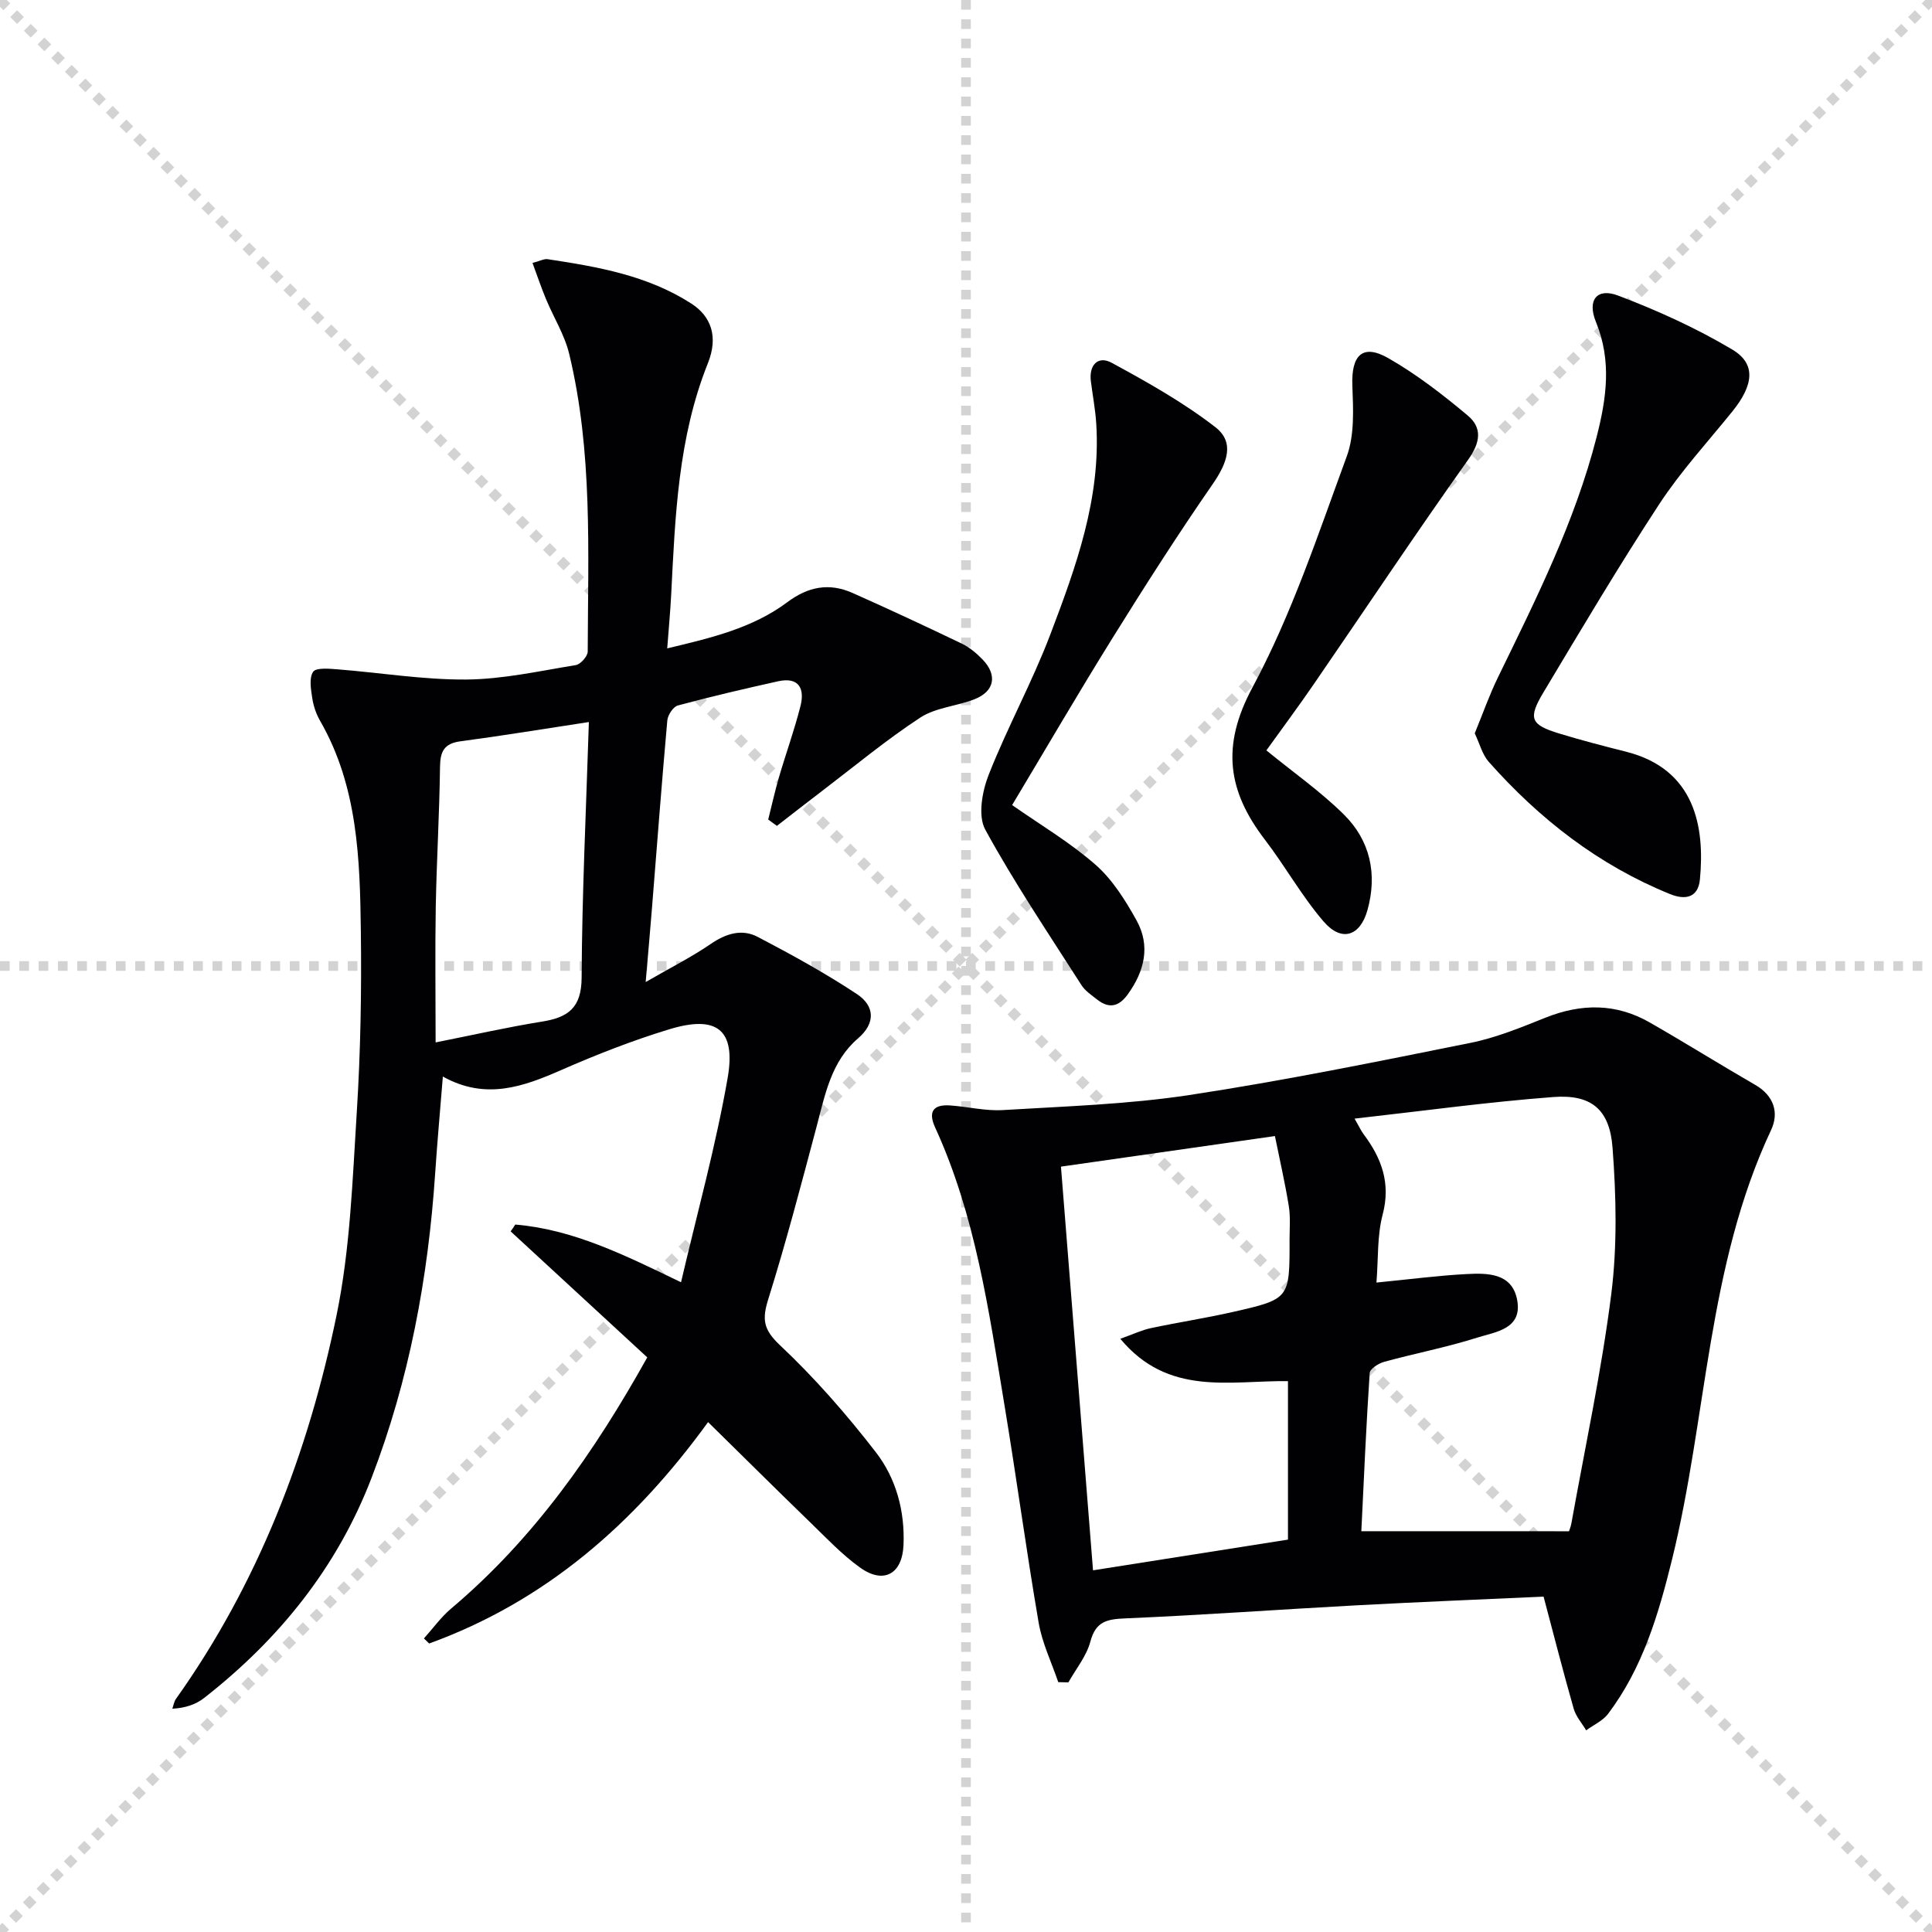 <svg enable-background="new 0 0 400 400" viewBox="0 0 400 400" xmlns="http://www.w3.org/2000/svg"><g stroke="lightgray" stroke-dasharray="1,1" stroke-width="1" transform="scale(2, 2)"><line x1="0" y1="0" x2="200" y2="200"></line><line x1="200" y1="0" x2="0" y2="200"></line><line x1="100" y1="0" x2="100" y2="200"></line><line x1="0" y1="100" x2="200" y2="100"></line></g><g fill="#010103"><path d="m106.68 253.53c11.95 1 22.56 6.27 34.32 11.95 3.34-14.32 7.19-28.18 9.65-42.29 1.75-10.04-2.25-13.07-12.04-10.1-7.6 2.31-15.06 5.23-22.34 8.42-7.93 3.48-15.71 6.32-24.58 1.38-.58 7.16-1.16 13.57-1.59 19.99-1.45 21.66-5.37 42.81-13.19 63.14-7.13 18.53-19.13 33.38-34.64 45.52-1.7 1.33-3.86 2.09-6.59 2.23.24-.68.35-1.46.75-2.03 17.05-23.98 27.38-50.92 33.25-79.43 2.83-13.74 3.3-28.01 4.19-42.08.78-12.44 1-24.95.84-37.42-.19-14.97-.63-30-8.43-43.56-.82-1.42-1.38-3.08-1.63-4.7-.27-1.82-.69-4.14.17-5.45.59-.9 3.27-.66 4.98-.53 8.91.7 17.82 2.18 26.72 2.12 7.57-.06 15.15-1.76 22.69-2.99.99-.16 2.47-1.83 2.47-2.81.06-20.62 1.06-41.32-3.83-61.6-.95-3.96-3.24-7.58-4.82-11.4-.98-2.36-1.8-4.8-2.78-7.45 1.58-.41 2.4-.89 3.13-.78 10.37 1.57 20.7 3.36 29.75 9.19 4.11 2.65 5.62 6.86 3.44 12.33-6.19 15.45-6.78 31.71-7.61 47.97-.18 3.45-.5 6.89-.82 11.09 9.16-2.18 17.7-4.21 24.86-9.56 4.34-3.25 8.7-4.06 13.52-1.91 7.58 3.37 15.1 6.88 22.58 10.47 1.61.77 3.09 2.01 4.34 3.31 3.11 3.23 2.47 6.59-1.68 8.22-3.69 1.45-8.03 1.71-11.23 3.8-7.05 4.62-13.58 10.05-20.3 15.17-3.14 2.39-6.26 4.83-9.38 7.25-.6-.44-1.2-.87-1.8-1.31.73-2.91 1.38-5.86 2.22-8.74 1.44-4.93 3.2-9.78 4.46-14.76.91-3.59-.31-6.08-4.62-5.13-6.95 1.54-13.89 3.16-20.76 5.01-.97.26-2.09 1.97-2.19 3.1-1.16 12.92-2.13 25.85-3.17 38.78-.38 4.72-.8 9.44-1.31 15.38 5.24-3.03 9.53-5.18 13.45-7.87 3.17-2.18 6.47-3.2 9.76-1.47 7.01 3.67 13.97 7.49 20.55 11.85 3.57 2.37 3.97 5.93.2 9.16-5.53 4.75-6.79 11.54-8.54 18.14-3.19 12-6.34 24.02-10.04 35.86-1.29 4.13-1.05 6.24 2.38 9.48 7.22 6.79 13.82 14.34 19.89 22.19 4.19 5.42 6.04 12.17 5.73 19.25-.26 5.97-4.1 8.14-8.98 4.65-3.75-2.69-6.99-6.13-10.32-9.36-6.93-6.71-13.77-13.51-21.16-20.77-15.24 21.02-33.68 37.11-57.75 45.84-.36-.35-.72-.7-1.08-1.05 1.87-2.08 3.53-4.41 5.65-6.2 17.07-14.39 29.6-32.29 40.59-51.99-9.43-8.7-18.86-17.39-28.29-26.09.34-.44.65-.93.96-1.41zm15.24-104.04c-9.58 1.46-18.06 2.86-26.59 3.99-3.39.45-4.19 2.11-4.23 5.3-.12 9.64-.7 19.28-.88 28.92-.16 9.11-.03 18.22-.03 28.12 7.77-1.54 14.87-3.16 22.04-4.31 5.42-.87 8.16-2.86 8.19-9.11.08-17.28.92-34.55 1.5-52.91z"/><path d="m219.1 348.27c-1.39-4.1-3.34-8.1-4.06-12.32-2.58-15.04-4.61-30.18-7.11-45.24-3.23-19.47-5.98-39.08-14.32-57.28-1.51-3.3-.37-4.8 3.11-4.56 3.64.25 7.3 1.18 10.9.96 12.88-.78 25.86-1.18 38.59-3.11 19.51-2.96 38.87-6.91 58.22-10.8 5.32-1.07 10.47-3.19 15.54-5.22 7.41-2.96 14.59-3.01 21.55.97 7.35 4.2 14.53 8.7 21.86 12.93 3.89 2.24 4.99 5.77 3.31 9.35-13.24 28.19-13.24 59.39-20.51 88.92-2.8 11.36-6.08 22.47-13.24 31.96-1.1 1.45-3.01 2.29-4.54 3.42-.88-1.48-2.12-2.87-2.58-4.47-2.14-7.47-4.05-15-6.24-23.22-12.94.6-25.89 1.11-38.83 1.81-15.93.86-31.84 2.02-47.78 2.7-3.77.16-6.11.61-7.22 4.8-.8 3.01-2.98 5.65-4.55 8.45-.71-.02-1.4-.04-2.1-.05zm105.74-31.24c.02-.07.35-.84.5-1.64 2.84-15.82 6.25-31.57 8.26-47.5 1.25-9.95 1.02-20.23.26-30.27-.6-7.99-4.45-11.09-12.28-10.49-13.48 1.02-26.89 2.87-41.13 4.47 1.06 1.84 1.38 2.58 1.85 3.2 3.75 4.99 5.68 10.17 3.96 16.69-1.15 4.33-.88 9.04-1.28 14.05 6.85-.67 12.75-1.45 18.67-1.76 4.35-.23 9.38-.22 10.45 5.3 1.18 6.11-4.47 6.66-8.29 7.87-6.3 2-12.84 3.25-19.23 5-1.17.32-2.95 1.46-3 2.32-.72 10.72-1.18 21.45-1.73 32.75 14.64.01 28.48.01 42.99.01zm-92.89-39.85c2.69-.96 4.46-1.81 6.31-2.2 5.67-1.21 11.41-2.08 17.07-3.37 11.7-2.66 11.68-2.74 11.66-14.93 0-2.33.21-4.71-.16-6.99-.78-4.8-1.87-9.54-2.87-14.48-15.33 2.19-29.59 4.23-44.3 6.33 2.23 28.03 4.42 55.59 6.64 83.58 13.74-2.16 26.96-4.25 40.36-6.36 0-11.19 0-21.93 0-32.81-12.01-.15-24.76 3.21-34.71-8.77z"/><path d="m305.33 151.83c1.65-4.02 3.02-7.94 4.83-11.64 7.85-16.13 15.9-32.13 20.39-49.67 2.07-8.08 3.17-15.82-.13-23.87-1.85-4.53.21-7.12 4.58-5.46 8.14 3.09 16.18 6.73 23.65 11.18 4.97 2.96 4.43 7.35.02 12.81-5.11 6.33-10.67 12.38-15.11 19.15-8.37 12.78-16.17 25.94-24.03 39.06-3.22 5.38-2.61 6.67 3.24 8.46 4.58 1.4 9.23 2.61 13.88 3.78 14.31 3.61 16.34 15.57 15.3 26.44-.36 3.78-3.01 4.34-6.21 3.03-14.78-6-27.02-15.54-37.52-27.38-1.34-1.53-1.88-3.78-2.89-5.89z"/><path d="m209.55 166.68c5.76 4.04 11.94 7.69 17.25 12.34 3.51 3.07 6.18 7.35 8.49 11.5 2.95 5.3 1.68 10.54-1.81 15.37-1.84 2.54-3.85 2.99-6.31 1.07-1.17-.92-2.51-1.81-3.28-3.02-6.79-10.63-13.86-21.12-19.9-32.17-1.56-2.85-.65-7.9.69-11.32 3.88-9.87 9.04-19.24 12.8-29.15 5.31-13.98 10.45-28.13 9.49-43.52-.18-2.97-.75-5.91-1.12-8.86-.42-3.39 1.52-5.33 4.31-3.81 7.4 4.02 14.85 8.2 21.48 13.34 3.98 3.09 2.55 7.28-.58 11.8-7.19 10.38-14 21.04-20.67 31.76-7.11 11.43-13.89 23.07-20.84 34.67z"/><path d="m262.19 155.36c5.64 4.6 11.24 8.53 16.04 13.27 5.45 5.39 6.97 12.33 4.89 19.79-1.52 5.44-5.37 6.68-9.08 2.37-4.52-5.25-7.94-11.43-12.17-16.96-7.66-10.01-9.1-19.33-2.58-31.46 8.12-15.1 13.59-31.69 19.54-47.88 1.64-4.45 1.34-9.78 1.16-14.68-.24-6.3 2.14-8.7 7.46-5.65 5.84 3.34 11.26 7.54 16.43 11.87 3.03 2.54 2.64 5.55.09 9.14-10.88 15.31-21.29 30.95-31.93 46.43-3.2 4.67-6.58 9.2-9.85 13.76z"/></g></svg>
